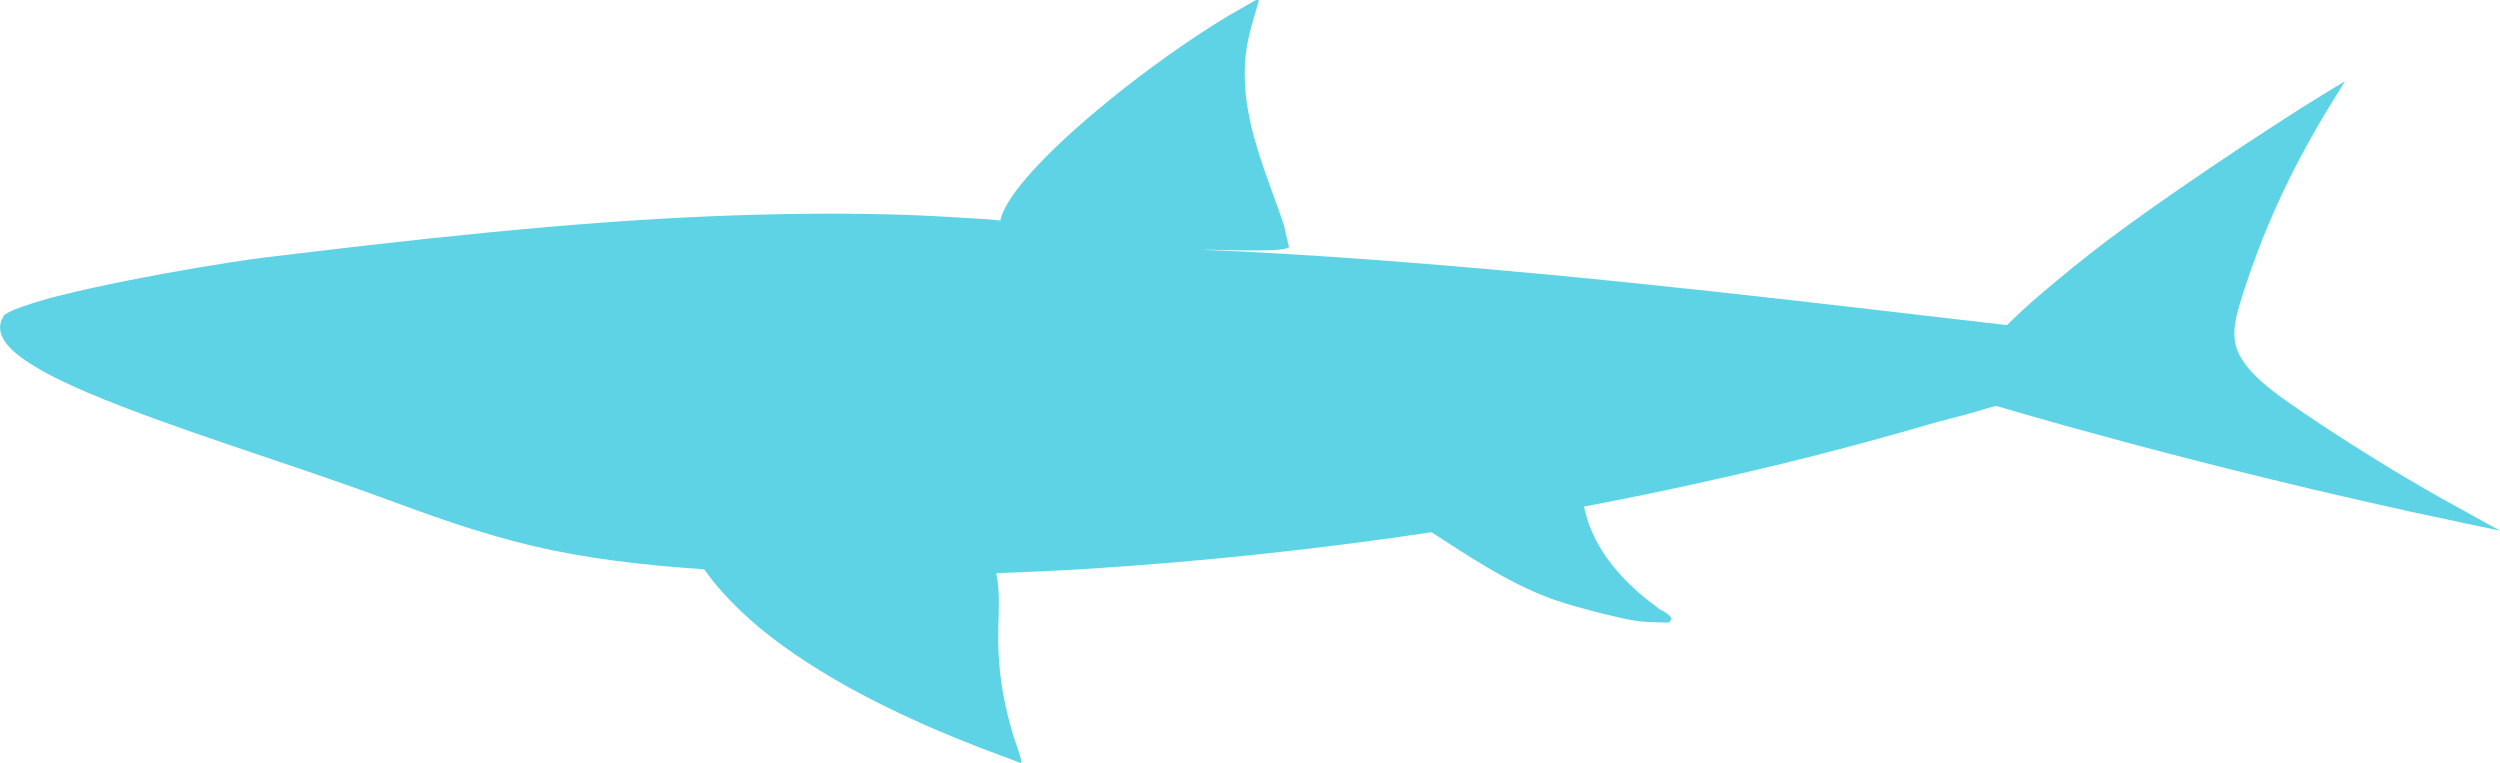 <?xml version="1.0" encoding="utf-8"?>
<!-- Generator: Adobe Illustrator 26.3.1, SVG Export Plug-In . SVG Version: 6.00 Build 0)  -->
<svg version="1.1" id="レイヤー_1" xmlns="http://www.w3.org/2000/svg" xmlns:xlink="http://www.w3.org/1999/xlink" x="0px"
	 y="0px" viewBox="0 0 176.09 53.77" style="enable-background:new 0 0 176.09 53.77;" xml:space="preserve">
<style type="text/css">
	.st0{opacity:0.72;fill:#22C3DD;}
</style>
<path class="st0" d="M87.94,2.7l0.07-0.31c0.06-0.29,0.1-0.38,0.12-0.49c0.12-0.42,0.25-0.84,0.37-1.27l0.16-0.55
	c0-0.19-0.3-0.02-0.3-0.02c-0.4,0.23-0.79,0.45-1.19,0.68l-0.59,0.34l-0.55,0.33l-0.59,0.37c-0.78,0.49-1.52,0.98-2.24,1.48
	c-1.44,0.99-2.78,1.99-4.02,2.96c-2.47,1.94-4.56,3.8-6.12,5.46c-0.78,0.83-1.43,1.61-1.9,2.34c-0.34,0.53-0.61,1.04-0.7,1.51
	c-0.41-0.04-0.83-0.07-1.27-0.11c-0.64-0.04-1.33-0.08-2.05-0.12c-5.79-0.37-14.24-0.39-24.58,0.37
	c-5.17,0.38-10.82,0.94-16.85,1.63c-1.51,0.18-3.04,0.36-4.6,0.54c-1.55,0.19-3.15,0.36-4.75,0.62c-3.19,0.5-6.45,1.08-9.76,1.8
	c-1.65,0.37-3.32,0.74-4.97,1.32c-0.21,0.08-0.41,0.15-0.62,0.23c-0.21,0.11-0.38,0.15-0.72,0.38l-0.18,0.35
	c-0.06,0.09-0.06,0.2-0.08,0.3c-0.06,0.21-0.01,0.41,0.02,0.61c0.25,0.79,0.92,1.35,1.58,1.83c1.37,0.96,2.94,1.68,4.53,2.37
	c1.6,0.68,3.26,1.31,4.94,1.92c3.36,1.22,6.83,2.36,10.32,3.55c1.74,0.6,3.49,1.2,5.23,1.84c1.75,0.64,3.51,1.29,5.33,1.9
	c1.82,0.6,3.67,1.15,5.56,1.6c1.89,0.44,3.81,0.78,5.73,1.03c2.12,0.28,4.23,0.47,6.33,0.61c0.67,0.97,1.73,2.2,3.24,3.55
	c1.74,1.56,4.15,3.22,7.05,4.83c1.46,0.79,3.03,1.59,4.72,2.34c0.84,0.39,1.71,0.75,2.6,1.12c0.45,0.18,0.9,0.36,1.35,0.54
	l0.69,0.27l0.94,0.35c0.46,0.17,0.92,0.35,1.38,0.52l0.34,0.13c0.08-0.12-0.11-0.66-0.11-0.66c-0.11-0.34-0.23-0.68-0.34-1.02
	l-0.12-0.37l-0.08-0.27c-0.21-0.72-0.38-1.43-0.52-2.13c-0.28-1.4-0.41-2.77-0.43-4.08c-0.02-1.3,0.1-2.56,0.01-3.76
	c-0.03-0.37-0.08-0.74-0.15-1.09c2.05-0.07,4.08-0.16,6.08-0.28c8.89-0.55,17.14-1.49,24.58-2.6c0.54,0.35,1.2,0.78,1.97,1.27
	c1.11,0.71,2.45,1.55,4.08,2.37c0.81,0.41,1.71,0.81,2.69,1.15c1.01,0.35,2.03,0.61,3.1,0.89c0.54,0.13,1.07,0.26,1.61,0.38
	l0.4,0.08l0.57,0.1c0.51,0.09,1.34,0.1,1.67,0.11c0.71,0.03,0.71,0.03,0.77-0.2c0.18-0.11-0.36-0.54-0.75-0.7
	c-0.31-0.24-0.62-0.47-0.93-0.71c-0.17-0.14-0.33-0.27-0.5-0.41c-1.22-1.06-2.12-2.13-2.71-3.1c-0.6-0.96-0.9-1.8-1.07-2.39
	c-0.08-0.28-0.13-0.49-0.16-0.65c0.21-0.04,0.43-0.08,0.64-0.12c10.06-1.93,17.99-4.01,23.38-5.59c1.34-0.4,2.62-0.68,3.65-0.99
	c0.57-0.19,0.99-0.29,1.36-0.39c0.34,0.1,1.07,0.31,2.17,0.63c1.56,0.45,3.84,1.09,6.74,1.87c2.9,0.78,6.41,1.69,10.44,2.67
	c2.01,0.49,4.15,1,6.41,1.51c1.13,0.25,2.29,0.51,3.47,0.78c2.04,0.43,4.13,0.88,6.26,1.33c-1.29-0.71-2.59-1.43-3.91-2.16
	c-0.48-0.28-0.97-0.55-1.46-0.83c-0.35-0.2-0.69-0.41-1.04-0.61c-1.39-0.82-2.79-1.68-4.2-2.58c-1.4-0.89-2.81-1.83-4.2-2.79
	c-1.36-0.96-2.72-1.99-3.44-3.22c-0.92-1.49-0.26-3.2,0.26-4.86c0.54-1.65,1.14-3.26,1.8-4.8c1.32-3.09,2.86-5.92,4.42-8.43
	l0.85-1.38l-1.3,0.79c0,0-0.28,0.17-0.28,0.17c-0.32,0.2-0.64,0.39-0.95,0.59c-0.17,0.11-0.35,0.21-0.52,0.32
	c-5.91,3.77-11.78,7.82-14.89,10.27c-1.84,1.45-3.24,2.63-4.17,3.45c-0.85,0.76-1.6,1.49-1.7,1.59c-1.48-0.17-3.57-0.41-6.13-0.71
	c-5.32-0.62-12.68-1.49-20.82-2.32c-8.15-0.83-15.56-1.44-20.93-1.8c-5.37-0.36-8.71-0.47-8.71-0.47c0.05-0.01,0.16-0.01,0.31-0.01
	c0.29,0.01,0.73,0.01,1.3,0.03c0.57,0.01,1.28,0.02,2.12,0.02c0.21,0,0.43,0,0.66-0.01c0.24,0,0.58-0.01,0.88-0.04
	c0.31-0.03,0.56-0.07,0.76-0.17c-0.04-0.15-0.18-0.72-0.18-0.72c-0.03-0.16-0.07-0.33-0.11-0.5l-0.05-0.26l-0.07-0.21
	c-0.1-0.28-0.2-0.57-0.3-0.87c-0.42-1.19-0.93-2.51-1.38-3.92c-0.45-1.42-0.85-2.94-0.99-4.55c-0.03-0.4-0.04-0.81-0.05-1.22
	c0.03-0.41,0-0.83,0.07-1.24C87.79,3.54,87.84,3.12,87.94,2.7z"/>
</svg>
